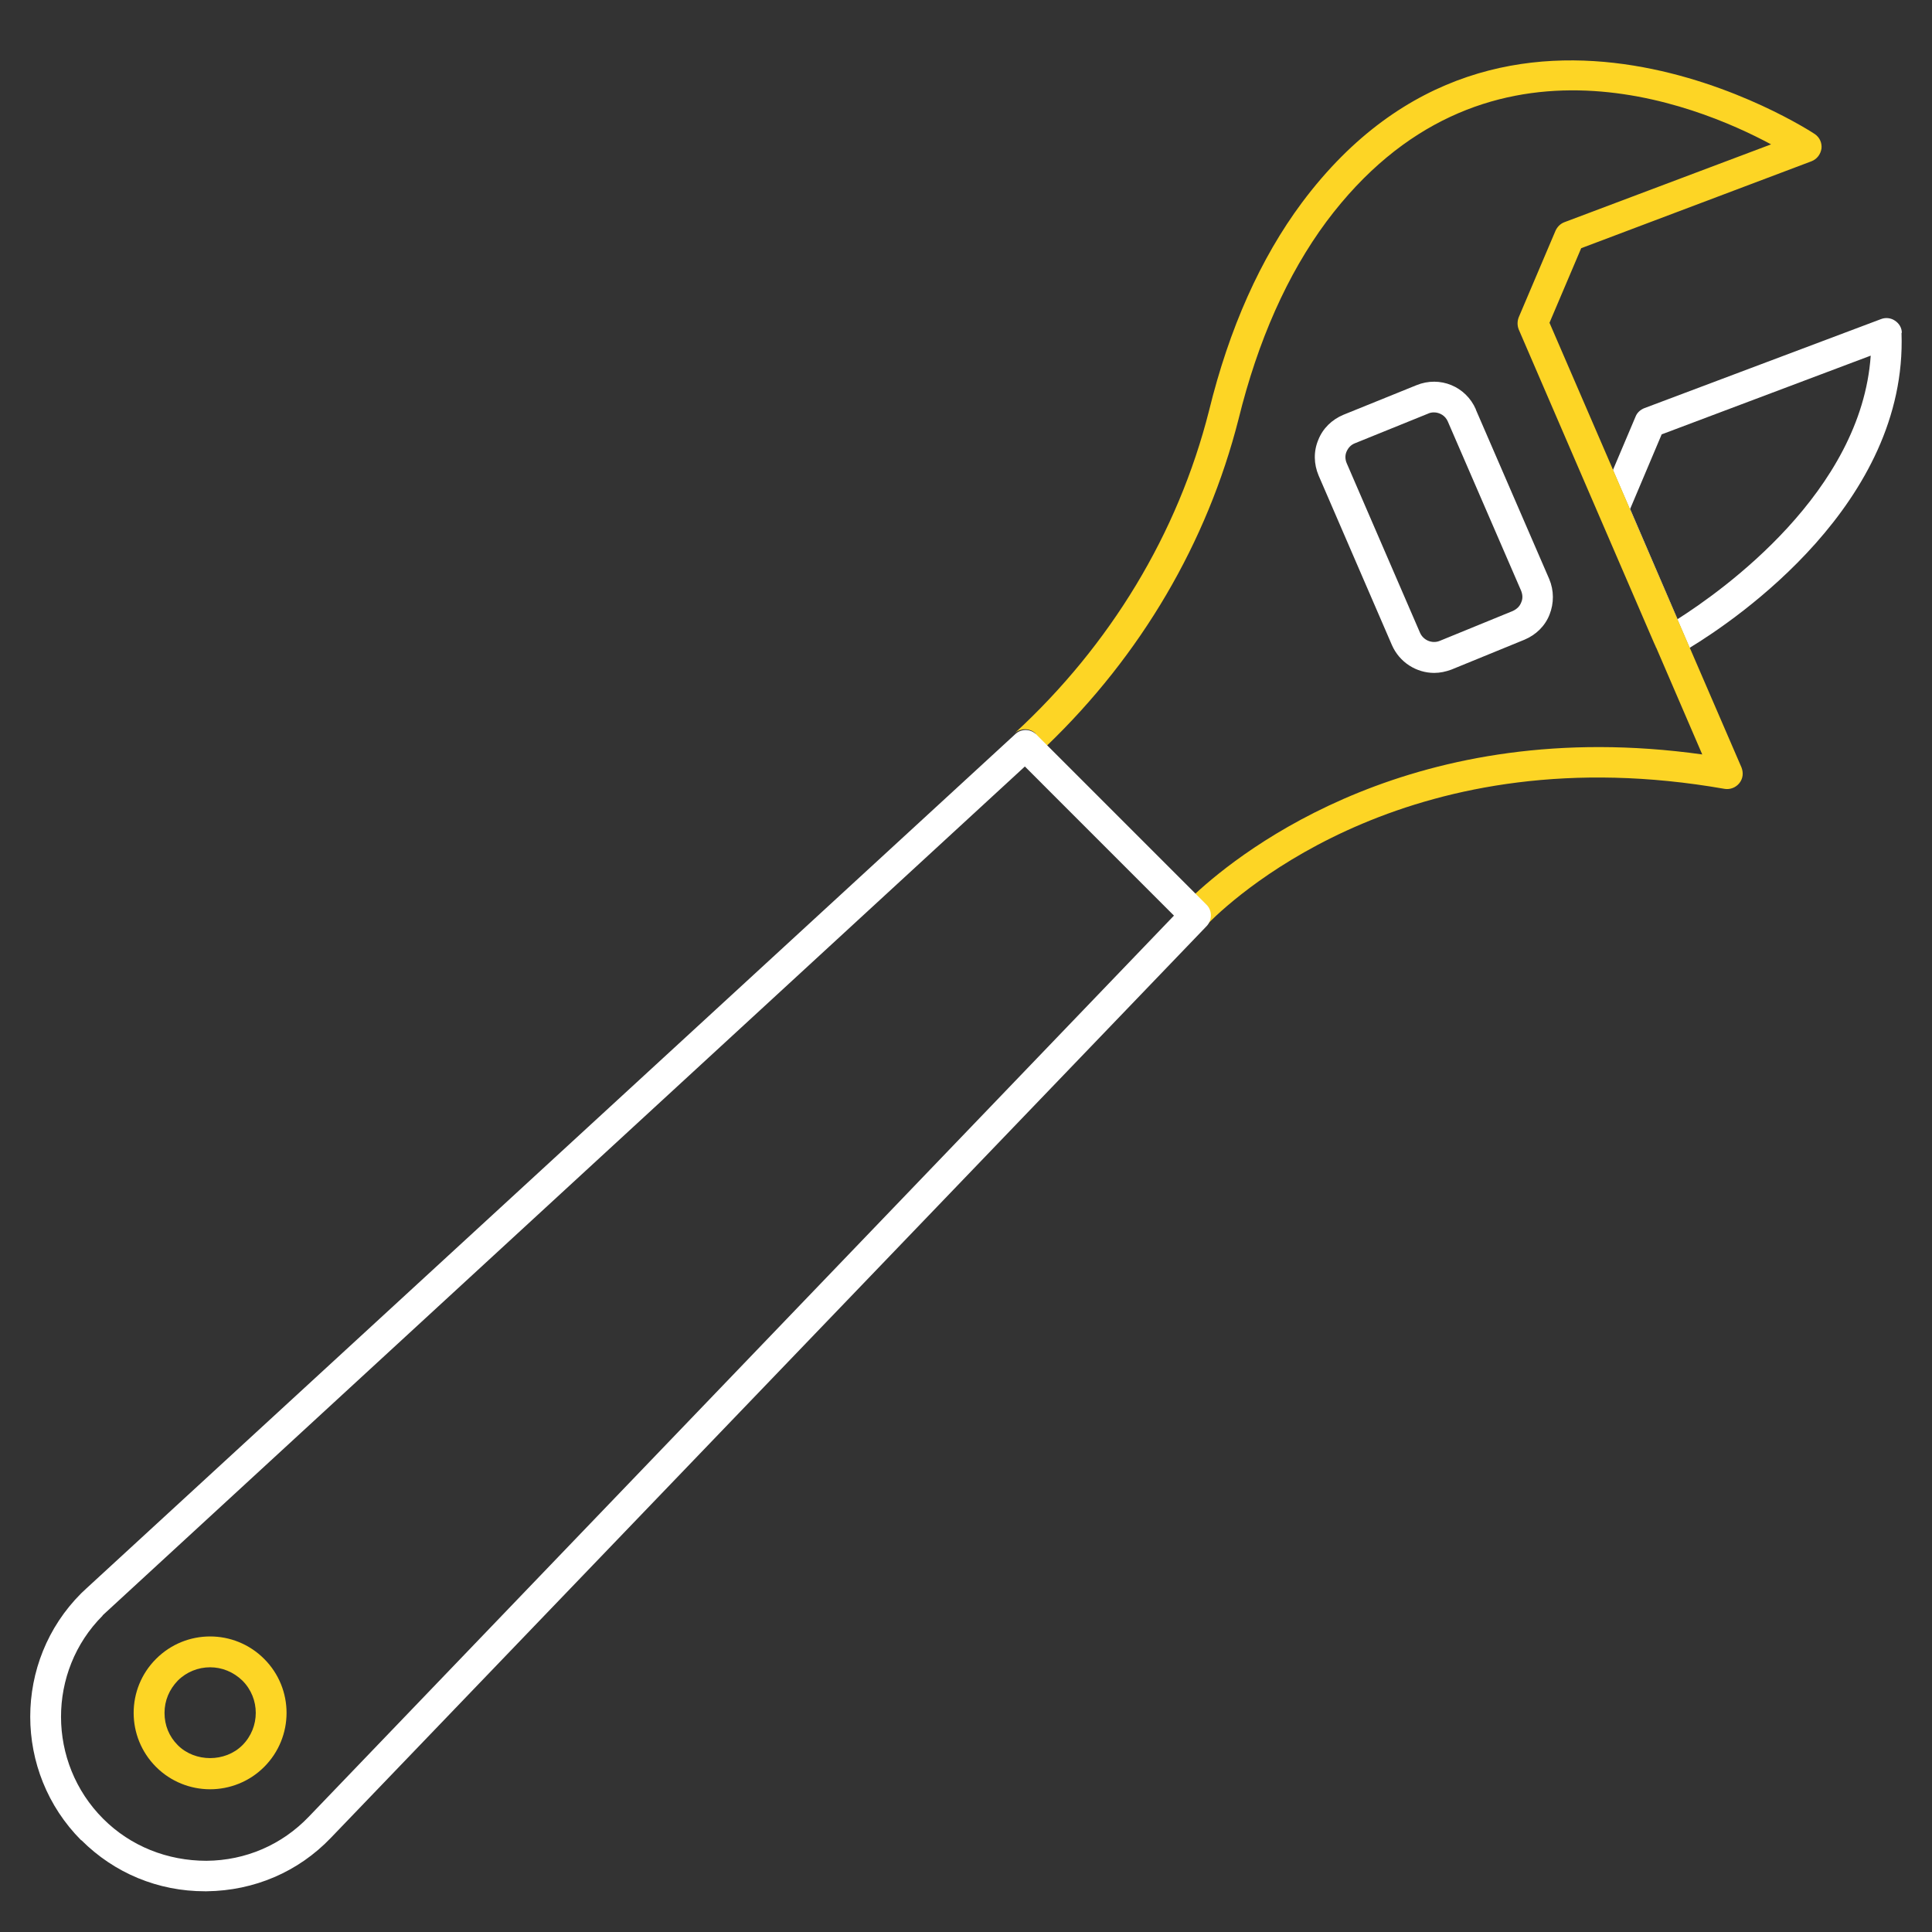<svg width="64" height="64" viewBox="0 0 64 64" fill="none" xmlns="http://www.w3.org/2000/svg">
<rect x="0" y="0" width="64" height="64" fill="#333333" stroke="none"/>
<path d="M54.86 21.452L54.8 21.292L54.86 21.442V21.452Z" fill="white"/>
<path d="M63 11.021C63 10.861 62.91 10.711 62.77 10.621C62.64 10.531 62.46 10.511 62.31 10.571L54.47 13.521C54.34 13.571 54.23 13.671 54.18 13.801L53.43 15.571L55.97 21.461C57.55 20.501 63.19 16.661 62.99 11.031L63 11.021ZM55.04 14.391L61.97 11.781C61.66 16.291 57.08 19.551 55.57 20.511L54 16.861L55.04 14.401V14.391Z" fill="white"/>
<path d="M34.309 24.332L34.679 24.702C37.799 21.702 39.989 17.972 41.029 13.882C41.669 11.282 42.649 9.082 43.939 7.342C49.049 0.502 56.179 3.442 58.669 4.782L51.819 7.362C51.689 7.412 51.589 7.512 51.529 7.642L50.309 10.512C50.259 10.642 50.259 10.782 50.309 10.912L52.199 15.292L54.789 21.292L54.859 21.442L56.389 24.992C46.879 23.662 41.189 28.132 39.589 29.612L39.939 29.962C40.139 30.162 40.139 30.472 39.939 30.672L40.029 30.582C41.089 29.522 46.879 24.332 57.129 26.132C57.309 26.162 57.499 26.092 57.619 25.942C57.739 25.792 57.759 25.602 57.689 25.422L55.969 21.442L53.429 15.552L51.329 10.692L52.379 8.222L60.009 5.342C60.189 5.272 60.309 5.112 60.339 4.922C60.359 4.732 60.279 4.552 60.119 4.442C60.019 4.372 49.859 -2.298 43.129 6.712C41.759 8.552 40.719 10.872 40.049 13.612C39.019 17.672 36.789 21.362 33.609 24.292C33.809 24.112 34.119 24.112 34.309 24.302V24.332Z" fill="#FDD525"/>
<path d="M48.89 13.561C48.56 12.801 47.7 12.441 46.92 12.761L44.5 13.741C44.12 13.901 43.82 14.191 43.67 14.571C43.51 14.951 43.52 15.371 43.68 15.751L46.11 21.371C46.36 21.941 46.92 22.291 47.51 22.291C47.7 22.291 47.89 22.251 48.08 22.181L50.5 21.191C50.88 21.031 51.18 20.741 51.33 20.361C51.48 19.981 51.48 19.561 51.32 19.181L48.89 13.571V13.561ZM50.39 19.961C50.34 20.091 50.24 20.181 50.11 20.241L47.69 21.231C47.44 21.331 47.15 21.211 47.04 20.961L44.61 15.341C44.56 15.221 44.55 15.081 44.61 14.951C44.67 14.821 44.76 14.731 44.89 14.681L47.31 13.701C47.37 13.671 47.44 13.661 47.5 13.661C47.69 13.661 47.88 13.771 47.96 13.961L50.39 19.571C50.44 19.701 50.45 19.831 50.39 19.961Z" fill="white"/>
<path d="M6.96 59.272C7.61 59.272 8.26 59.022 8.75 58.532C9.74 57.541 9.74 55.941 8.75 54.952C7.76 53.962 6.16 53.962 5.17 54.952C4.18 55.941 4.18 57.541 5.17 58.532C5.66 59.022 6.31 59.272 6.96 59.272ZM5.89 55.672C6.18 55.382 6.57 55.231 6.96 55.231C7.35 55.231 7.73 55.382 8.03 55.672C8.62 56.261 8.62 57.221 8.03 57.812C7.46 58.382 6.46 58.382 5.89 57.812C5.6 57.522 5.45 57.151 5.45 56.742C5.45 56.331 5.61 55.962 5.89 55.672Z" fill="#FDD525"/>
<path d="M2.699 60.961C3.789 62.051 5.239 62.651 6.789 62.651H6.849C8.419 62.631 9.879 62.011 10.96 60.881L39.94 30.711L39.969 30.681C40.16 30.481 40.16 30.161 39.969 29.971L39.62 29.621L34.7 24.701L34.33 24.331C34.139 24.141 33.83 24.131 33.63 24.321L2.859 52.621L2.689 52.781C0.439 55.031 0.439 58.701 2.689 60.961H2.699ZM3.399 53.511L33.95 25.391L38.889 30.331L10.229 60.181C9.339 61.111 8.139 61.631 6.839 61.641C5.549 61.641 4.329 61.161 3.419 60.251C1.559 58.391 1.559 55.361 3.399 53.521V53.511Z" fill="white"/>
</svg>
